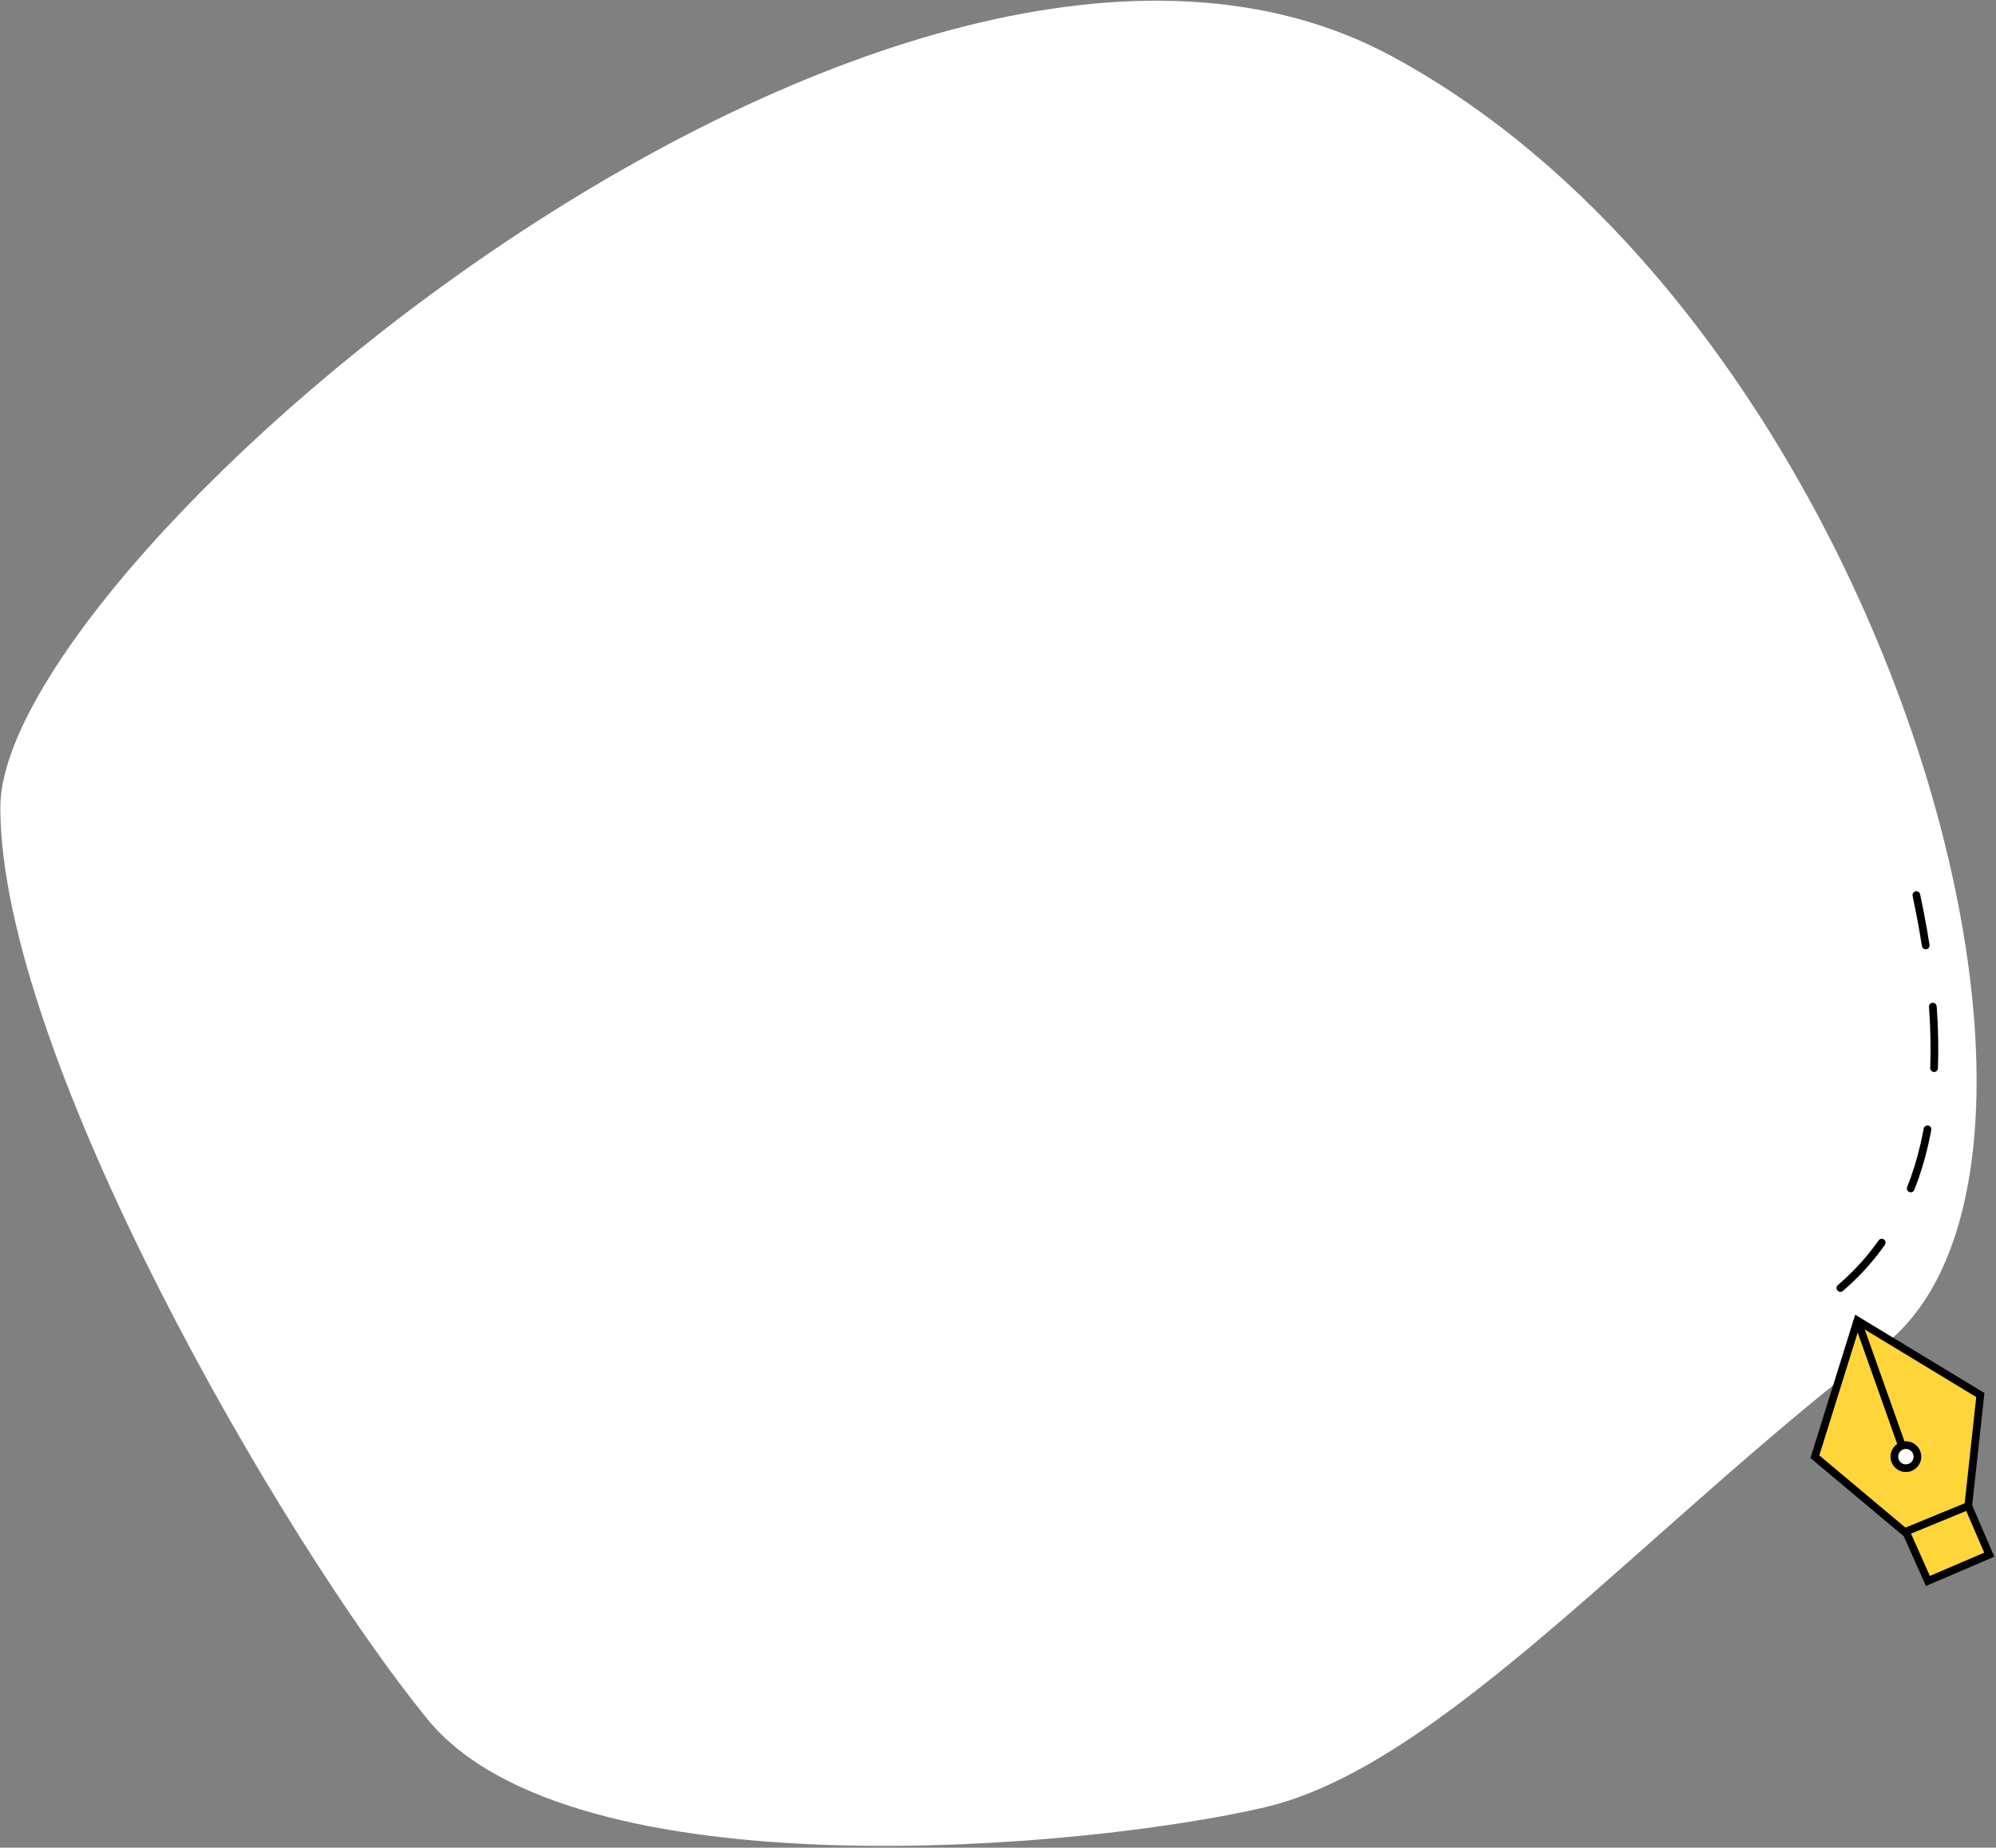 <svg xmlns="http://www.w3.org/2000/svg" xmlns:xlink="http://www.w3.org/1999/xlink" width="809px" height="749px" viewBox="0 0 809 749"><rect x="0" y="0" width="809" height="749" fill="#808080" stroke="none"/><title>Group 3</title><desc>Created with Sketch.</desc><g id="Website-Chosen-Pages" stroke="none" stroke-width="1" fill="none" fill-rule="evenodd"><g id="Menu-Page" transform="translate(-546, -141)"><g id="Menu" transform="translate(546.134, 141.28)"><g id="Group-3"><g id="Path-7-Copy-2" fill="#FFFFFF"><path d="M288.404,15.672 C359.932,-1.131 569.3,-20.428 627.858,51.356 C686.416,123.139 801,320.363 801,420.966 C801,521.568 437.722,833.411 237.38,725.676 C37.037,617.941 -58.895,276.831 38.144,202.489 C135.184,128.146 216.877,32.475 288.404,15.672 Z" id="Path-7-Copy" transform="translate(400.5, 374) rotate(-180) translate(-400.5, -374) "></path></g><g id="Group" transform="translate(707.608, 361.69)" stroke="#000000" stroke-width="3.12"><polygon id="Path" fill="#FFD639" transform="translate(68.8, 228.83) rotate(106) translate(-68.8, -228.83) " points="22 266.921 37.305 210.704 81.867 203.016 98.502 189.377 115.6 210.358 99.596 223.803 79.808 268.282"></polygon><line x1="69.934" y1="243.253" x2="86.054" y2="263.635" id="Line-3" stroke-linecap="square" transform="translate(77.994, 253.444) rotate(106) translate(-77.994, -253.444) "></line><line x1="32.85" y1="215.901" x2="76.53" y2="184.701" id="Line-2" stroke-linecap="square" transform="translate(54.69, 200.301) rotate(106) translate(-54.69, -200.301) "></line><circle id="Oval" fill="#FFFFFF" transform="translate(64.735, 228.524) rotate(106) translate(-64.735, -228.524) " cx="64.735" cy="228.524" r="4.68"></circle><path d="M74.227,160.664 C93.394,116.569 79.347,64.348 32.085,4" id="Path-2" stroke-linecap="round" stroke-dasharray="24.96" transform="translate(57.304, 82.332) rotate(26) translate(-57.304, -82.332) "></path></g></g></g></g></g></svg>
